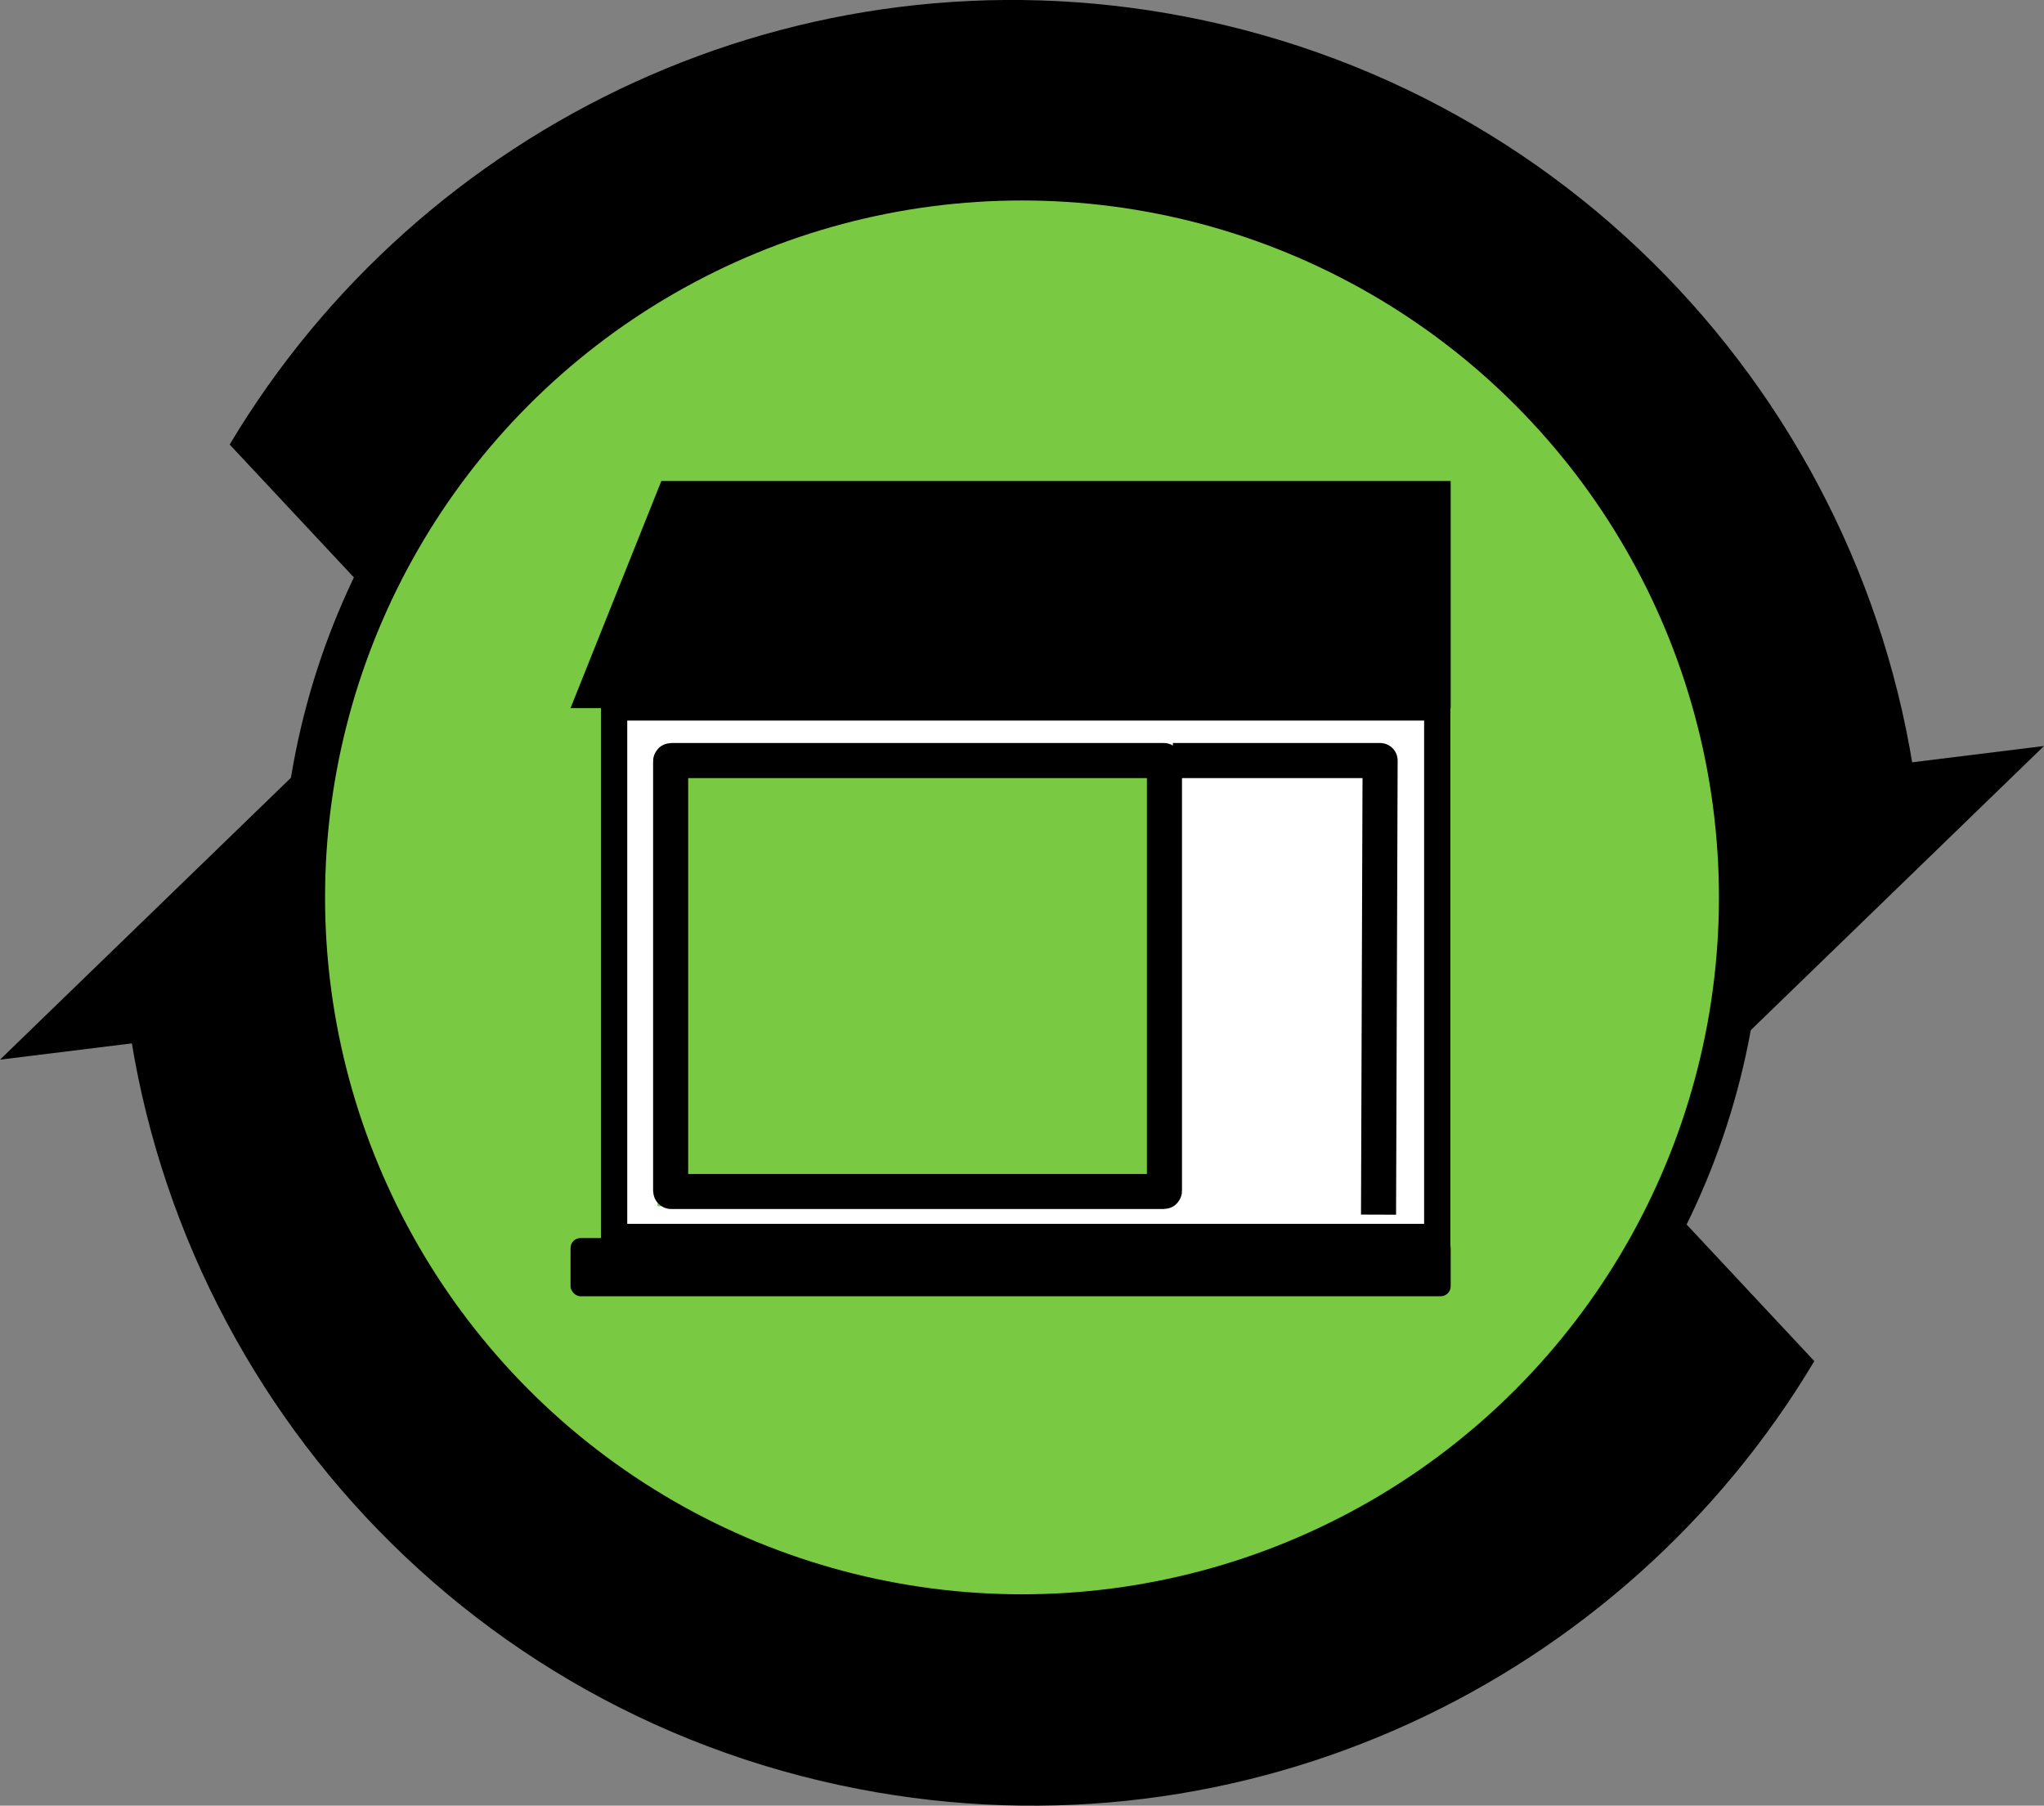 <?xml version="1.0" encoding="UTF-8"?><svg id="b" xmlns="http://www.w3.org/2000/svg" viewBox="0 0 233.16 205.98"><rect x="0" y="0" width="233.16" height="205.98" fill="#808080" stroke="none"/><defs><style>.d,.e{stroke-width:4px;}.d,.e,.f,.g{stroke:#000;}.d,.e,.g{fill:none;}.d,.f,.g{stroke-miterlimit:10;}.e{stroke-linejoin:round;}.h{fill:#fff;}.f{fill:#7ac943;stroke-width:5px;}.g{stroke-width:3px;}</style></defs><g id="c"><g><polygon points="192.63 124.38 233.16 85.1 202.93 88.84 192.63 124.38"/><path d="M219.36,98.16C216.78,51.69,183.01,11.13,135.23,1.9,91.05-6.63,48.01,14.18,26.2,50.71l15.47,16.55C57.76,34.89,93.94,15.83,131.16,23.01c40.9,7.9,68.85,44.74,66.75,85.18l21.46-10.04Z"/></g><g><polygon points="40.53 81.61 0 120.88 30.23 117.15 40.53 81.61"/><path d="M13.8,107.83c2.59,46.47,36.35,87.03,84.13,96.25,44.19,8.53,87.23-12.27,109.03-48.81l-15.47-16.55c-16.09,32.36-52.27,51.43-89.49,44.24-40.9-7.9-68.85-44.74-66.75-85.18l-21.46,10.04Z"/></g><circle class="f" cx="116.58" cy="102.37" r="82"/><g><rect class="h" x="70.5" y="80.46" width="4.51" height="61.1"/><rect class="h" x="70.5" y="80.42" width="87.89" height="6.06"/><rect class="h" x="69.59" y="137.6" width="94.81" height="3.96"/><rect class="h" x="133.38" y="80.4" width="31.92" height="61.6"/><polygon points="165.48 80.78 65.08 80.78 75.44 54.87 165.48 54.87 165.48 80.78"/><rect x="65.08" y="141.23" width="100.4" height="6.64" rx="1.14" ry="1.14"/><rect class="d" x="76.5" y="86.76" width="56.33" height="49.16" rx=".07" ry=".07"/><polyline class="e" points="133.79 86.76 157.43 86.76 157.25 138.56"/><rect class="g" x="70.05" y="80.7" width="93.9" height="60.41"/></g></g></svg>